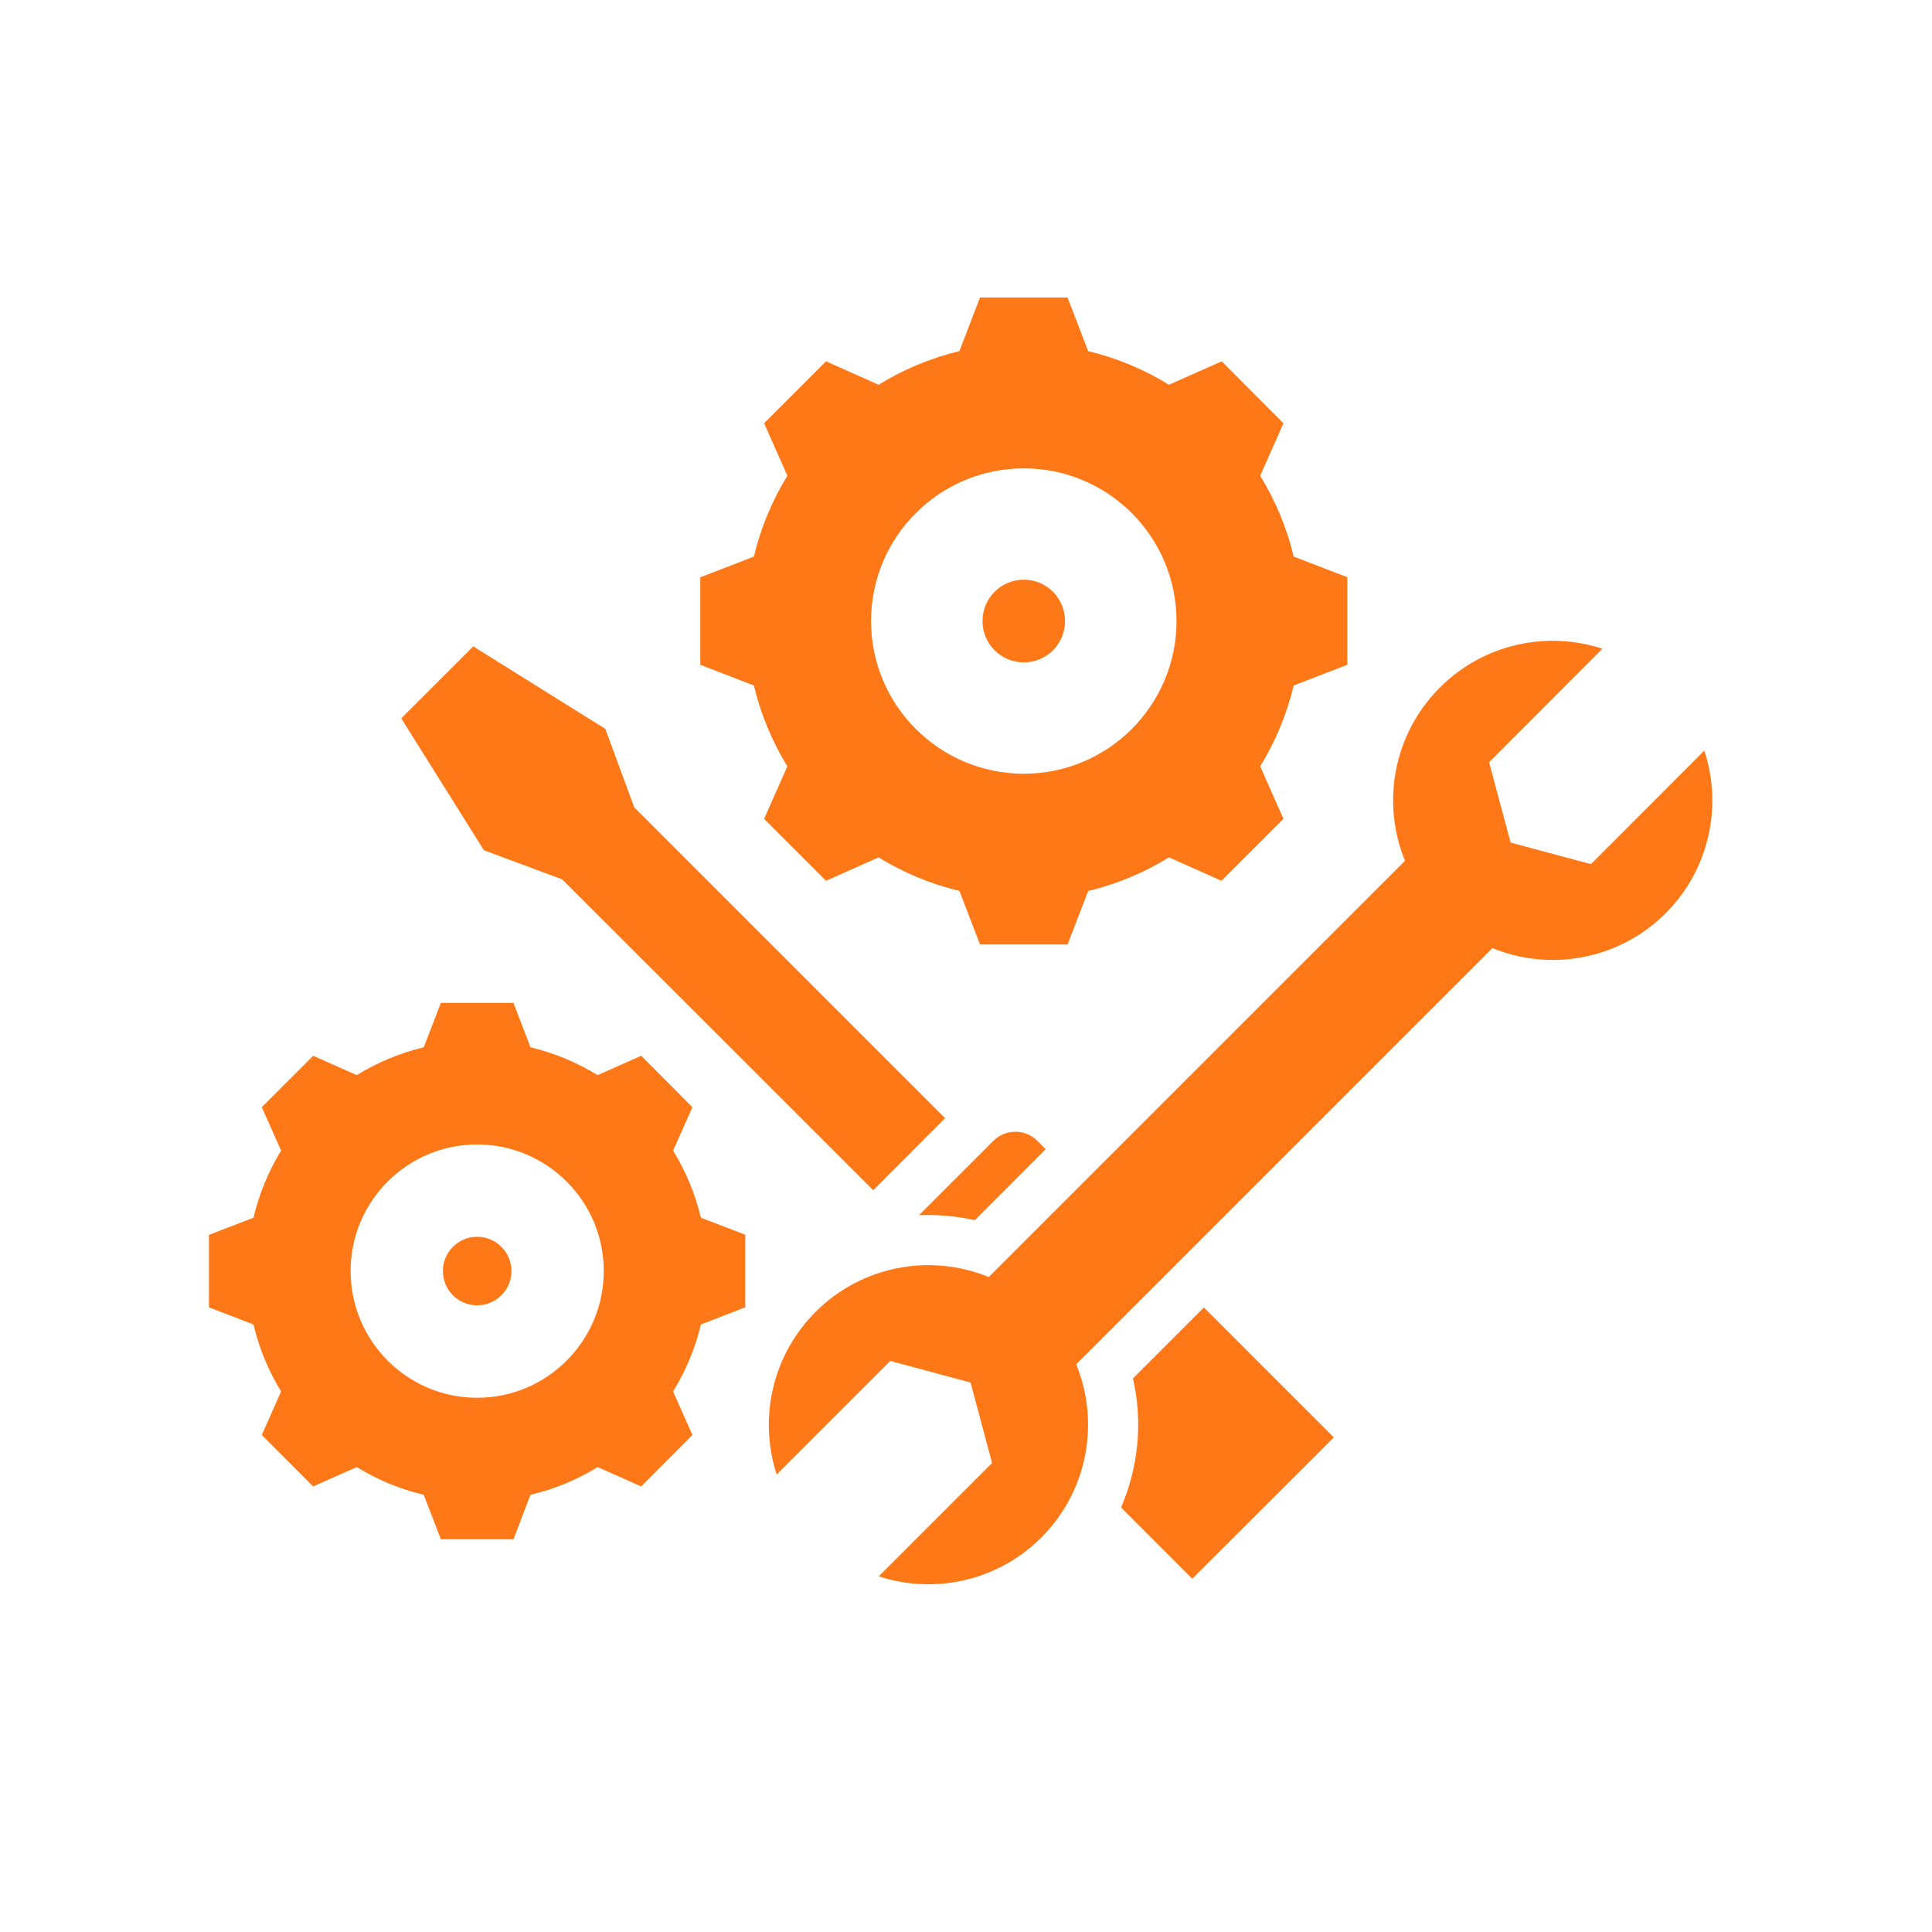<svg xmlns="http://www.w3.org/2000/svg" xmlns:xlink="http://www.w3.org/1999/xlink" width="64" zoomAndPan="magnify" viewBox="0 0 48 48" height="64" preserveAspectRatio="xMidYMid meet"><defs><clipPath id="2961623da6"><path d="M 5.191 7.383 L 42.66 7.383 L 42.66 39.707 L 5.191 39.707 Z M 5.191 7.383 " clip-rule="nonzero"></path></clipPath></defs><g clip-path="url(#2961623da6)"><path fill="#ff7817" d="M 21.695 29.57 L 13.969 21.848 L 12.023 21.125 L 9.969 17.848 L 11.758 16.059 L 15.039 18.109 L 15.758 20.059 L 23.48 27.781 Z M 11.855 30.727 C 11.383 30.727 11.004 31.109 11.004 31.578 C 11.004 32.051 11.383 32.43 11.855 32.43 C 12.324 32.43 12.707 32.051 12.707 31.578 C 12.707 31.109 12.324 30.727 11.855 30.727 Z M 17.414 30.254 C 17.273 29.664 17.039 29.102 16.723 28.586 L 17.203 27.508 L 15.93 26.23 L 14.848 26.711 C 14.332 26.395 13.77 26.16 13.18 26.02 L 12.758 24.918 L 10.953 24.918 L 10.527 26.02 C 9.941 26.16 9.379 26.395 8.863 26.711 L 7.781 26.23 L 6.504 27.508 L 6.984 28.586 C 6.668 29.102 6.438 29.664 6.297 30.254 L 5.191 30.68 L 5.191 32.48 L 6.297 32.906 C 6.438 33.496 6.668 34.059 6.984 34.57 L 6.504 35.652 L 7.781 36.93 L 8.863 36.449 C 9.379 36.766 9.941 37 10.527 37.137 L 10.953 38.242 L 12.758 38.242 L 13.18 37.137 C 13.77 37 14.332 36.766 14.848 36.449 L 15.93 36.93 L 17.203 35.652 L 16.723 34.57 C 17.039 34.055 17.273 33.496 17.414 32.906 L 18.516 32.48 L 18.516 30.676 Z M 11.855 34.727 C 10.117 34.727 8.711 33.316 8.711 31.578 C 8.711 29.844 10.117 28.434 11.855 28.434 C 13.59 28.434 15 29.844 15 31.578 C 15 33.316 13.59 34.727 11.855 34.727 Z M 25.438 14.402 C 24.867 14.402 24.41 14.863 24.41 15.43 C 24.41 15.996 24.867 16.457 25.438 16.457 C 26.004 16.457 26.461 15.996 26.461 15.43 C 26.461 14.863 26.004 14.402 25.438 14.402 Z M 32.141 13.828 C 31.973 13.121 31.691 12.441 31.309 11.82 L 31.887 10.516 L 30.352 8.977 L 29.043 9.559 C 28.422 9.176 27.746 8.895 27.035 8.723 L 26.523 7.391 L 24.348 7.391 L 23.836 8.723 C 23.125 8.895 22.449 9.176 21.828 9.559 L 20.523 8.977 L 18.984 10.516 L 19.562 11.82 C 19.18 12.441 18.898 13.121 18.73 13.828 L 17.398 14.344 L 17.398 16.516 L 18.73 17.031 C 18.898 17.738 19.18 18.418 19.562 19.039 L 18.984 20.344 L 20.523 21.883 L 21.828 21.301 C 22.449 21.684 23.125 21.965 23.836 22.133 L 24.348 23.465 L 26.523 23.465 L 27.035 22.137 C 27.746 21.965 28.422 21.684 29.043 21.301 L 30.348 21.883 L 31.887 20.344 L 31.309 19.039 C 31.691 18.418 31.973 17.738 32.141 17.031 L 33.473 16.516 L 33.473 14.34 Z M 25.438 19.223 C 23.34 19.223 21.641 17.523 21.641 15.43 C 21.641 13.336 23.34 11.637 25.438 11.637 C 27.531 11.637 29.23 13.336 29.23 15.43 C 29.23 17.523 27.531 19.223 25.438 19.223 Z M 26.738 33.895 L 37.078 23.555 C 38.512 24.141 40.219 23.852 41.383 22.688 C 42.473 21.598 42.797 20.023 42.344 18.648 L 39.527 21.469 L 37.531 20.934 L 36.996 18.938 L 39.812 16.117 C 38.438 15.668 36.867 15.988 35.773 17.082 C 34.609 18.246 34.32 19.953 34.906 21.387 L 24.566 31.727 C 23.133 31.141 21.426 31.43 20.262 32.594 C 19.172 33.688 18.848 35.258 19.297 36.633 L 22.117 33.812 L 24.113 34.348 L 24.648 36.348 L 21.832 39.164 C 23.207 39.613 24.777 39.293 25.871 38.199 C 27.035 37.035 27.324 35.328 26.738 33.895 Z M 33.137 35.711 L 29.621 39.223 L 27.852 37.453 C 28.285 36.449 28.395 35.328 28.148 34.246 L 29.91 32.484 Z M 22.832 30.191 C 23.293 30.172 23.758 30.211 24.219 30.316 L 25.98 28.551 L 25.773 28.344 C 25.473 28.043 24.98 28.043 24.68 28.344 Z M 22.832 30.191 " fill-opacity="1" fill-rule="evenodd"></path></g></svg>